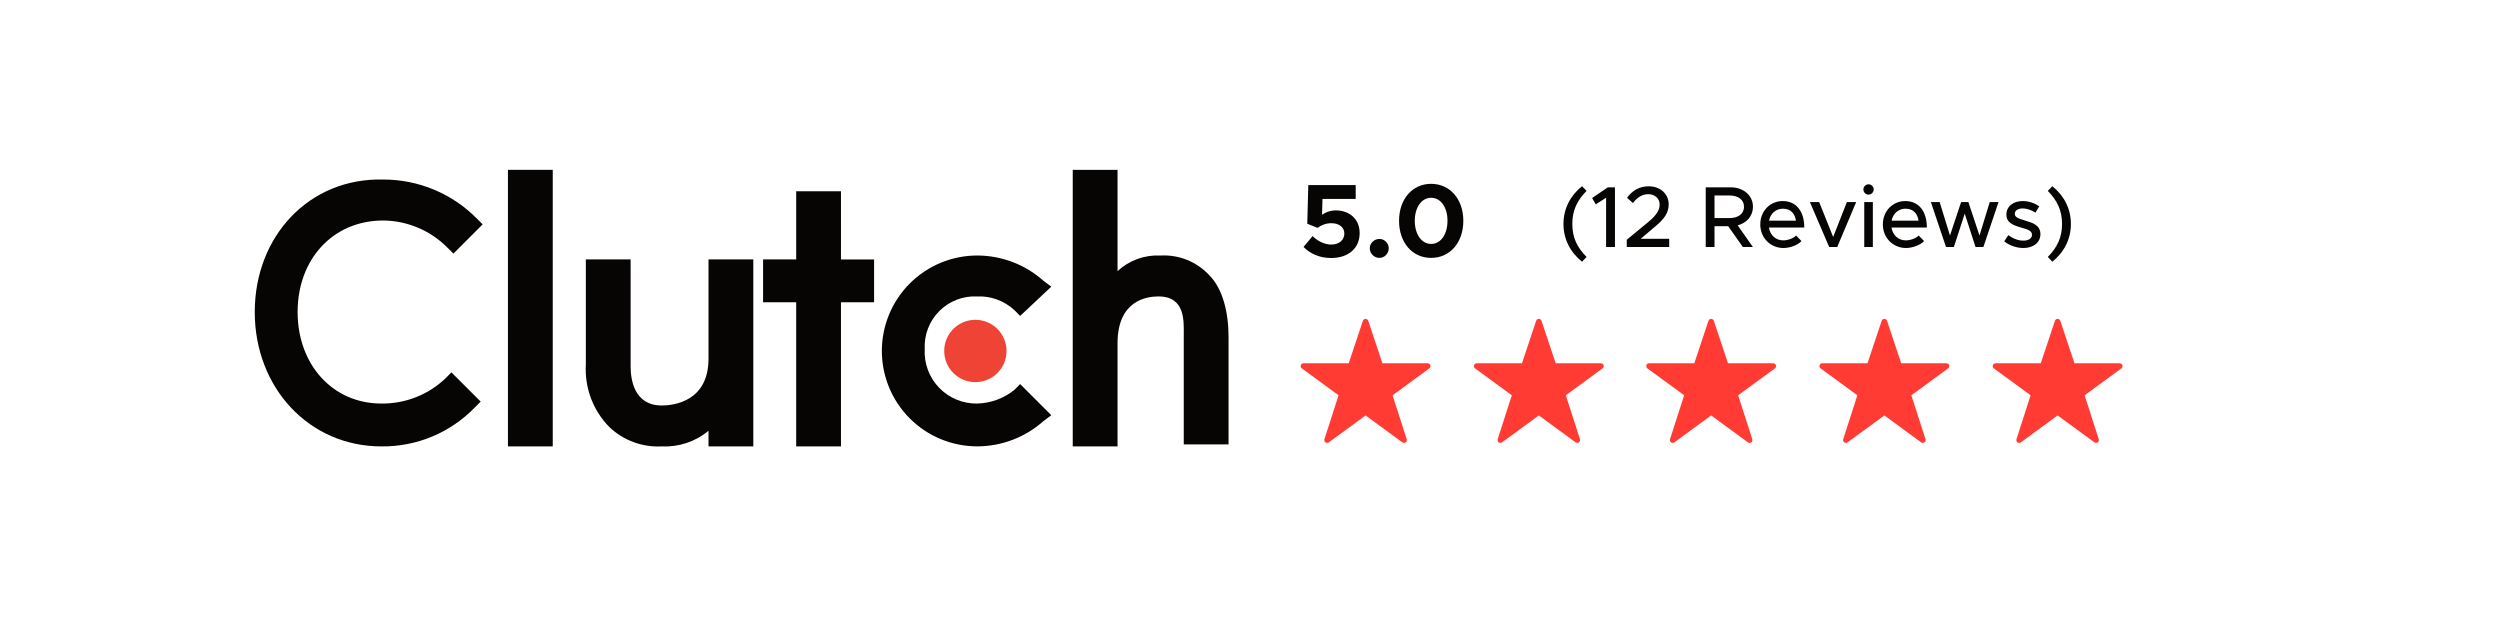 <svg width="288" height="74" viewBox="0 0 288 74" fill="none" xmlns="http://www.w3.org/2000/svg">
<g clip-path="url(#clip0_16_336)">
<path d="M58.515 19.565H63.676V51.425H58.515V19.565Z" fill="#070404"/>
<path d="M81.62 41.328C81.62 46.264 77.582 46.713 76.235 46.713C73.094 46.713 72.648 43.797 72.648 42.226V29.886H67.489V42.001C67.413 43.319 67.613 44.639 68.076 45.875C68.54 47.112 69.257 48.238 70.181 49.181C70.984 49.949 71.936 50.545 72.978 50.93C74.02 51.316 75.13 51.484 76.239 51.424C78.194 51.519 80.113 50.879 81.62 49.63V51.424H86.78V29.886H81.62V41.328Z" fill="#070404"/>
<path d="M96.882 22.034H91.722V29.886H87.906V34.822H91.721V51.425H96.88V34.823H100.695V29.887H96.88L96.882 22.034Z" fill="#070404"/>
<path d="M116.849 44.919C115.639 45.896 114.141 46.448 112.586 46.489C111.767 46.505 110.953 46.351 110.196 46.038C109.44 45.725 108.755 45.259 108.187 44.669C107.618 44.08 107.177 43.379 106.892 42.611C106.607 41.843 106.483 41.025 106.528 40.207C106.487 39.4 106.616 38.594 106.905 37.841C107.195 37.087 107.64 36.403 108.211 35.832C108.782 35.261 109.466 34.816 110.22 34.526C110.973 34.236 111.78 34.108 112.586 34.149C113.365 34.117 114.142 34.24 114.874 34.509C115.606 34.779 116.277 35.19 116.849 35.72L117.522 36.392L121.109 33.023L120.211 32.35C118.11 30.478 115.396 29.44 112.583 29.434C109.667 29.434 106.87 30.592 104.809 32.654C102.747 34.716 101.589 37.512 101.589 40.428C101.589 43.344 102.747 46.14 104.809 48.202C106.87 50.264 109.667 51.422 112.583 51.422C115.396 51.415 118.11 50.378 120.211 48.506L121.109 47.833L117.522 44.246L116.849 44.919Z" fill="#070404"/>
<path d="M139.286 31.681C138.573 30.918 137.7 30.322 136.731 29.935C135.762 29.547 134.719 29.377 133.677 29.437C132.776 29.391 131.875 29.526 131.027 29.834C130.18 30.143 129.402 30.618 128.741 31.232V19.565H123.58V51.425H128.741V39.534C128.741 34.598 132.111 34.149 133.453 34.149C136.595 34.149 136.37 37.065 136.37 38.636V51.196H141.53V38.861C141.529 35.944 140.857 33.251 139.286 31.681Z" fill="#070404"/>
<path d="M112.363 44.022C114.346 44.022 115.953 42.415 115.953 40.432C115.953 38.449 114.346 36.842 112.363 36.842C110.38 36.842 108.773 38.449 108.773 40.432C108.773 42.415 110.38 44.022 112.363 44.022Z" fill="#EF4335"/>
<path d="M51.336 43.572C49.345 45.476 46.686 46.523 43.931 46.488C38.323 46.488 34.284 42.001 34.284 35.945C34.284 29.888 38.322 25.401 44.155 25.401C46.941 25.43 49.603 26.559 51.56 28.543L52.233 29.215L55.602 25.846L54.925 25.17C53.517 23.745 51.84 22.615 49.991 21.845C48.142 21.075 46.158 20.68 44.155 20.683C35.63 20.462 29.348 27.194 29.348 35.944C29.348 44.694 35.63 51.425 43.931 51.425C45.938 51.45 47.928 51.065 49.779 50.293C51.631 49.521 53.306 48.38 54.701 46.938L55.374 46.265L52.004 42.896L51.336 43.572Z" fill="#070404"/>
<path fill-rule="evenodd" clip-rule="evenodd" d="M157.297 36.734C157.231 36.738 157.168 36.761 157.115 36.801C157.063 36.841 157.024 36.896 157.003 36.958L155.373 41.849H150.155C150.088 41.851 150.022 41.873 149.967 41.913C149.913 41.954 149.872 42.01 149.851 42.074C149.83 42.139 149.83 42.208 149.85 42.273C149.87 42.338 149.91 42.394 149.964 42.435L154.203 45.536L152.573 50.598C152.553 50.664 152.553 50.734 152.575 50.798C152.597 50.863 152.638 50.919 152.693 50.959C152.749 50.999 152.815 51.021 152.883 51.021C152.952 51.021 153.018 51 153.074 50.96L157.313 47.859L161.552 50.96C161.608 51 161.674 51.021 161.743 51.021C161.811 51.021 161.877 50.999 161.933 50.959C161.988 50.919 162.03 50.863 162.051 50.798C162.073 50.734 162.074 50.664 162.053 50.598L160.423 45.536L164.662 42.435C164.716 42.394 164.756 42.338 164.776 42.273C164.796 42.208 164.796 42.139 164.775 42.074C164.754 42.01 164.713 41.954 164.659 41.913C164.604 41.873 164.538 41.851 164.471 41.849H159.253L157.623 36.958C157.601 36.89 157.557 36.832 157.498 36.791C157.439 36.751 157.368 36.731 157.297 36.734Z" fill="#FF3B34"/>
<path fill-rule="evenodd" clip-rule="evenodd" d="M177.255 36.734C177.19 36.738 177.126 36.761 177.074 36.801C177.022 36.841 176.983 36.896 176.962 36.958L175.332 41.849H170.114C170.046 41.851 169.981 41.873 169.926 41.913C169.872 41.954 169.831 42.01 169.81 42.074C169.789 42.139 169.788 42.208 169.809 42.273C169.829 42.338 169.869 42.394 169.923 42.435L174.162 45.536L172.532 50.598C172.511 50.664 172.512 50.734 172.534 50.798C172.555 50.863 172.597 50.919 172.652 50.959C172.707 50.999 172.774 51.021 172.842 51.021C172.91 51.021 172.977 51 173.033 50.96L177.272 47.859L181.511 50.96C181.566 51 181.633 51.021 181.701 51.021C181.77 51.021 181.836 50.999 181.892 50.959C181.947 50.919 181.988 50.863 182.01 50.798C182.032 50.734 182.032 50.664 182.012 50.598L180.382 45.536L184.621 42.435C184.675 42.394 184.715 42.338 184.735 42.273C184.755 42.208 184.755 42.139 184.734 42.074C184.713 42.01 184.672 41.954 184.617 41.913C184.563 41.873 184.497 41.851 184.429 41.849H179.212L177.582 36.958C177.559 36.89 177.515 36.832 177.456 36.791C177.397 36.751 177.327 36.731 177.255 36.734Z" fill="#FF3B34"/>
<path fill-rule="evenodd" clip-rule="evenodd" d="M197.108 36.734C197.042 36.738 196.979 36.761 196.926 36.801C196.874 36.841 196.835 36.896 196.814 36.958L195.184 41.849H189.966C189.899 41.851 189.833 41.873 189.778 41.913C189.724 41.954 189.683 42.01 189.662 42.074C189.641 42.139 189.641 42.208 189.661 42.273C189.681 42.338 189.721 42.394 189.775 42.435L194.014 45.536L192.384 50.598C192.363 50.664 192.364 50.734 192.386 50.798C192.407 50.863 192.449 50.919 192.504 50.959C192.56 50.999 192.626 51.021 192.694 51.021C192.763 51.021 192.829 51 192.885 50.96L197.124 47.859L201.363 50.96C201.419 51 201.485 51.021 201.554 51.021C201.622 51.021 201.688 50.999 201.744 50.959C201.799 50.919 201.84 50.863 201.862 50.798C201.884 50.734 201.884 50.664 201.864 50.598L200.234 45.536L204.473 42.435C204.527 42.394 204.567 42.338 204.587 42.273C204.607 42.208 204.607 42.139 204.586 42.074C204.565 42.01 204.524 41.954 204.47 41.913C204.415 41.873 204.349 41.851 204.282 41.849H199.064L197.434 36.958C197.411 36.89 197.367 36.832 197.309 36.791C197.25 36.751 197.179 36.731 197.108 36.734Z" fill="#FF3B34"/>
<path fill-rule="evenodd" clip-rule="evenodd" d="M217.061 36.734C216.995 36.738 216.932 36.761 216.879 36.801C216.827 36.841 216.788 36.896 216.767 36.958L215.137 41.849H209.92C209.852 41.851 209.786 41.873 209.732 41.913C209.677 41.954 209.636 42.01 209.615 42.074C209.594 42.139 209.594 42.208 209.614 42.273C209.634 42.338 209.674 42.394 209.728 42.435L213.967 45.536L212.337 50.598C212.317 50.664 212.317 50.734 212.339 50.798C212.361 50.863 212.402 50.919 212.457 50.959C212.513 50.999 212.579 51.021 212.648 51.021C212.716 51.021 212.783 51 212.838 50.96L217.077 47.859L221.316 50.96C221.372 51 221.439 51.021 221.507 51.021C221.575 51.021 221.642 50.999 221.697 50.959C221.752 50.919 221.794 50.863 221.815 50.798C221.837 50.734 221.838 50.664 221.817 50.598L220.187 45.536L224.426 42.435C224.48 42.394 224.52 42.338 224.54 42.273C224.561 42.208 224.56 42.139 224.539 42.074C224.518 42.01 224.477 41.954 224.423 41.913C224.368 41.873 224.303 41.851 224.235 41.849H219.017L217.387 36.958C217.365 36.89 217.321 36.832 217.262 36.791C217.203 36.751 217.132 36.731 217.061 36.734Z" fill="#FF3B34"/>
<path fill-rule="evenodd" clip-rule="evenodd" d="M237.021 36.734C236.955 36.738 236.892 36.761 236.839 36.801C236.787 36.841 236.748 36.896 236.727 36.958L235.097 41.849H229.879C229.812 41.851 229.746 41.873 229.691 41.913C229.637 41.954 229.596 42.01 229.575 42.074C229.554 42.139 229.554 42.208 229.574 42.273C229.594 42.338 229.634 42.394 229.688 42.435L233.927 45.536L232.297 50.598C232.277 50.664 232.277 50.734 232.299 50.798C232.321 50.863 232.362 50.919 232.417 50.959C232.473 50.999 232.539 51.021 232.607 51.021C232.676 51.021 232.742 51 232.798 50.96L237.037 47.859L241.276 50.96C241.332 51 241.398 51.021 241.467 51.021C241.535 51.021 241.601 50.999 241.657 50.959C241.712 50.919 241.754 50.863 241.775 50.798C241.797 50.734 241.798 50.664 241.777 50.598L240.147 45.536L244.386 42.435C244.44 42.394 244.48 42.338 244.5 42.273C244.52 42.208 244.52 42.139 244.499 42.074C244.478 42.01 244.437 41.954 244.383 41.913C244.328 41.873 244.262 41.851 244.195 41.849H238.977L237.347 36.958C237.325 36.89 237.281 36.832 237.222 36.791C237.163 36.751 237.092 36.731 237.021 36.734Z" fill="#FF3B34"/>
<path d="M182.251 30.151C180.891 29.061 180.111 27.541 180.111 25.801C180.111 24.051 180.891 22.541 182.251 21.451L182.771 21.991C181.691 23.091 181.131 24.221 181.131 25.801C181.131 27.371 181.691 28.511 182.771 29.601L182.251 30.151ZM185.023 28.451V22.781L183.833 23.541L183.413 22.811L185.223 21.581H186.043V28.451H185.023ZM187.403 28.451V27.621L189.923 25.541C190.843 24.771 191.193 24.181 191.193 23.561C191.193 22.811 190.573 22.371 189.893 22.371C189.143 22.371 188.593 22.771 188.113 23.391L187.433 22.791C188.033 21.961 188.843 21.461 189.933 21.461C191.213 21.461 192.233 22.291 192.233 23.541C192.233 24.461 191.793 25.191 190.613 26.151L189.003 27.511H192.293V28.451H187.403ZM201.941 23.821C201.941 24.881 201.221 25.691 200.181 25.961L201.931 28.451H200.771L199.091 26.061H197.511V28.451H196.501V21.581H199.391C200.841 21.581 201.941 22.511 201.941 23.821ZM197.511 22.521V25.121H199.251C200.241 25.121 200.911 24.631 200.911 23.821C200.911 23.011 200.241 22.521 199.251 22.521H197.511ZM205.433 27.691C205.973 27.691 206.603 27.451 206.913 27.131L207.533 27.771C207.073 28.261 206.173 28.571 205.443 28.571C204.003 28.571 202.783 27.441 202.783 25.851C202.783 24.301 203.933 23.161 205.363 23.161C206.943 23.161 207.853 24.361 207.853 26.211H203.783C203.913 27.071 204.543 27.691 205.433 27.691ZM205.403 24.041C204.603 24.041 203.953 24.581 203.793 25.421H206.893C206.783 24.621 206.293 24.041 205.403 24.041ZM210.721 28.451L208.501 23.281H209.571L211.181 27.301L212.761 23.281H213.831L211.651 28.451H210.721ZM215.262 22.421C214.922 22.421 214.662 22.141 214.662 21.821C214.662 21.511 214.922 21.231 215.262 21.231C215.582 21.231 215.852 21.511 215.852 21.821C215.852 22.141 215.582 22.421 215.262 22.421ZM214.762 28.451V23.281H215.752V28.451H214.762ZM219.554 27.691C220.094 27.691 220.724 27.451 221.034 27.131L221.654 27.771C221.194 28.261 220.294 28.571 219.564 28.571C218.124 28.571 216.904 27.441 216.904 25.851C216.904 24.301 218.054 23.161 219.484 23.161C221.064 23.161 221.974 24.361 221.974 26.211H217.904C218.034 27.071 218.664 27.691 219.554 27.691ZM219.524 24.041C218.724 24.041 218.074 24.581 217.914 25.421H221.014C220.904 24.621 220.414 24.041 219.524 24.041ZM224.178 28.451L222.438 23.281H223.448L224.638 27.131L225.918 23.281H226.758L228.038 27.131L229.218 23.281H230.228L228.488 28.451H227.578L226.338 24.611L225.088 28.451H224.178ZM233.097 28.571C232.337 28.571 231.507 28.301 230.887 27.801L231.357 27.091C231.907 27.491 232.497 27.721 233.107 27.721C233.687 27.721 234.087 27.451 234.087 27.051C234.087 26.571 233.557 26.421 232.917 26.241C231.727 25.911 231.137 25.571 231.137 24.731C231.127 23.781 231.917 23.161 233.017 23.161C233.687 23.161 234.367 23.391 234.927 23.761L234.487 24.491C233.987 24.181 233.467 24.011 233.017 24.011C232.507 24.011 232.107 24.231 232.107 24.621C232.107 25.021 232.427 25.141 233.297 25.411C234.147 25.661 235.057 25.941 235.057 26.971C235.057 27.951 234.227 28.571 233.097 28.571ZM236.428 30.151L235.908 29.601C236.978 28.511 237.548 27.371 237.548 25.801C237.548 24.221 236.978 23.091 235.908 21.991L236.428 21.451C237.788 22.541 238.568 24.051 238.568 25.801C238.568 27.541 237.788 29.061 236.428 30.151Z" fill="#070404"/>
<path d="M153.357 29.721C151.977 29.721 150.933 29.217 150.165 28.449L151.209 27.201C151.821 27.789 152.577 28.173 153.369 28.173C154.293 28.173 154.869 27.621 154.869 26.913C154.869 26.193 154.281 25.713 153.381 25.713C152.757 25.713 152.229 25.917 151.785 26.253L150.597 25.773L150.717 21.321H156.177V22.917H152.349L152.301 24.741C152.709 24.453 153.237 24.237 153.909 24.237C155.373 24.237 156.633 25.173 156.633 26.853C156.633 28.605 155.325 29.721 153.357 29.721ZM158.915 29.709C158.291 29.709 157.799 29.205 157.799 28.593C157.799 28.029 158.291 27.525 158.915 27.525C159.503 27.525 159.983 28.029 159.983 28.593C159.983 29.205 159.503 29.709 158.915 29.709ZM164.867 29.709C162.695 29.709 161.171 27.945 161.171 25.437C161.171 22.941 162.695 21.177 164.867 21.177C167.039 21.177 168.575 22.941 168.575 25.437C168.575 27.945 167.039 29.709 164.867 29.709ZM164.867 28.101C165.983 28.101 166.751 26.985 166.751 25.437C166.751 23.889 165.983 22.785 164.867 22.785C163.763 22.785 162.983 23.889 162.983 25.437C162.983 26.985 163.763 28.101 164.867 28.101Z" fill="#070404"/>
</g>
<defs>
<clipPath id="clip0_16_336">
<rect width="220.835" height="39.072" fill="white" transform="translate(29.348 16.304)"/>
</clipPath>
</defs>
</svg>
